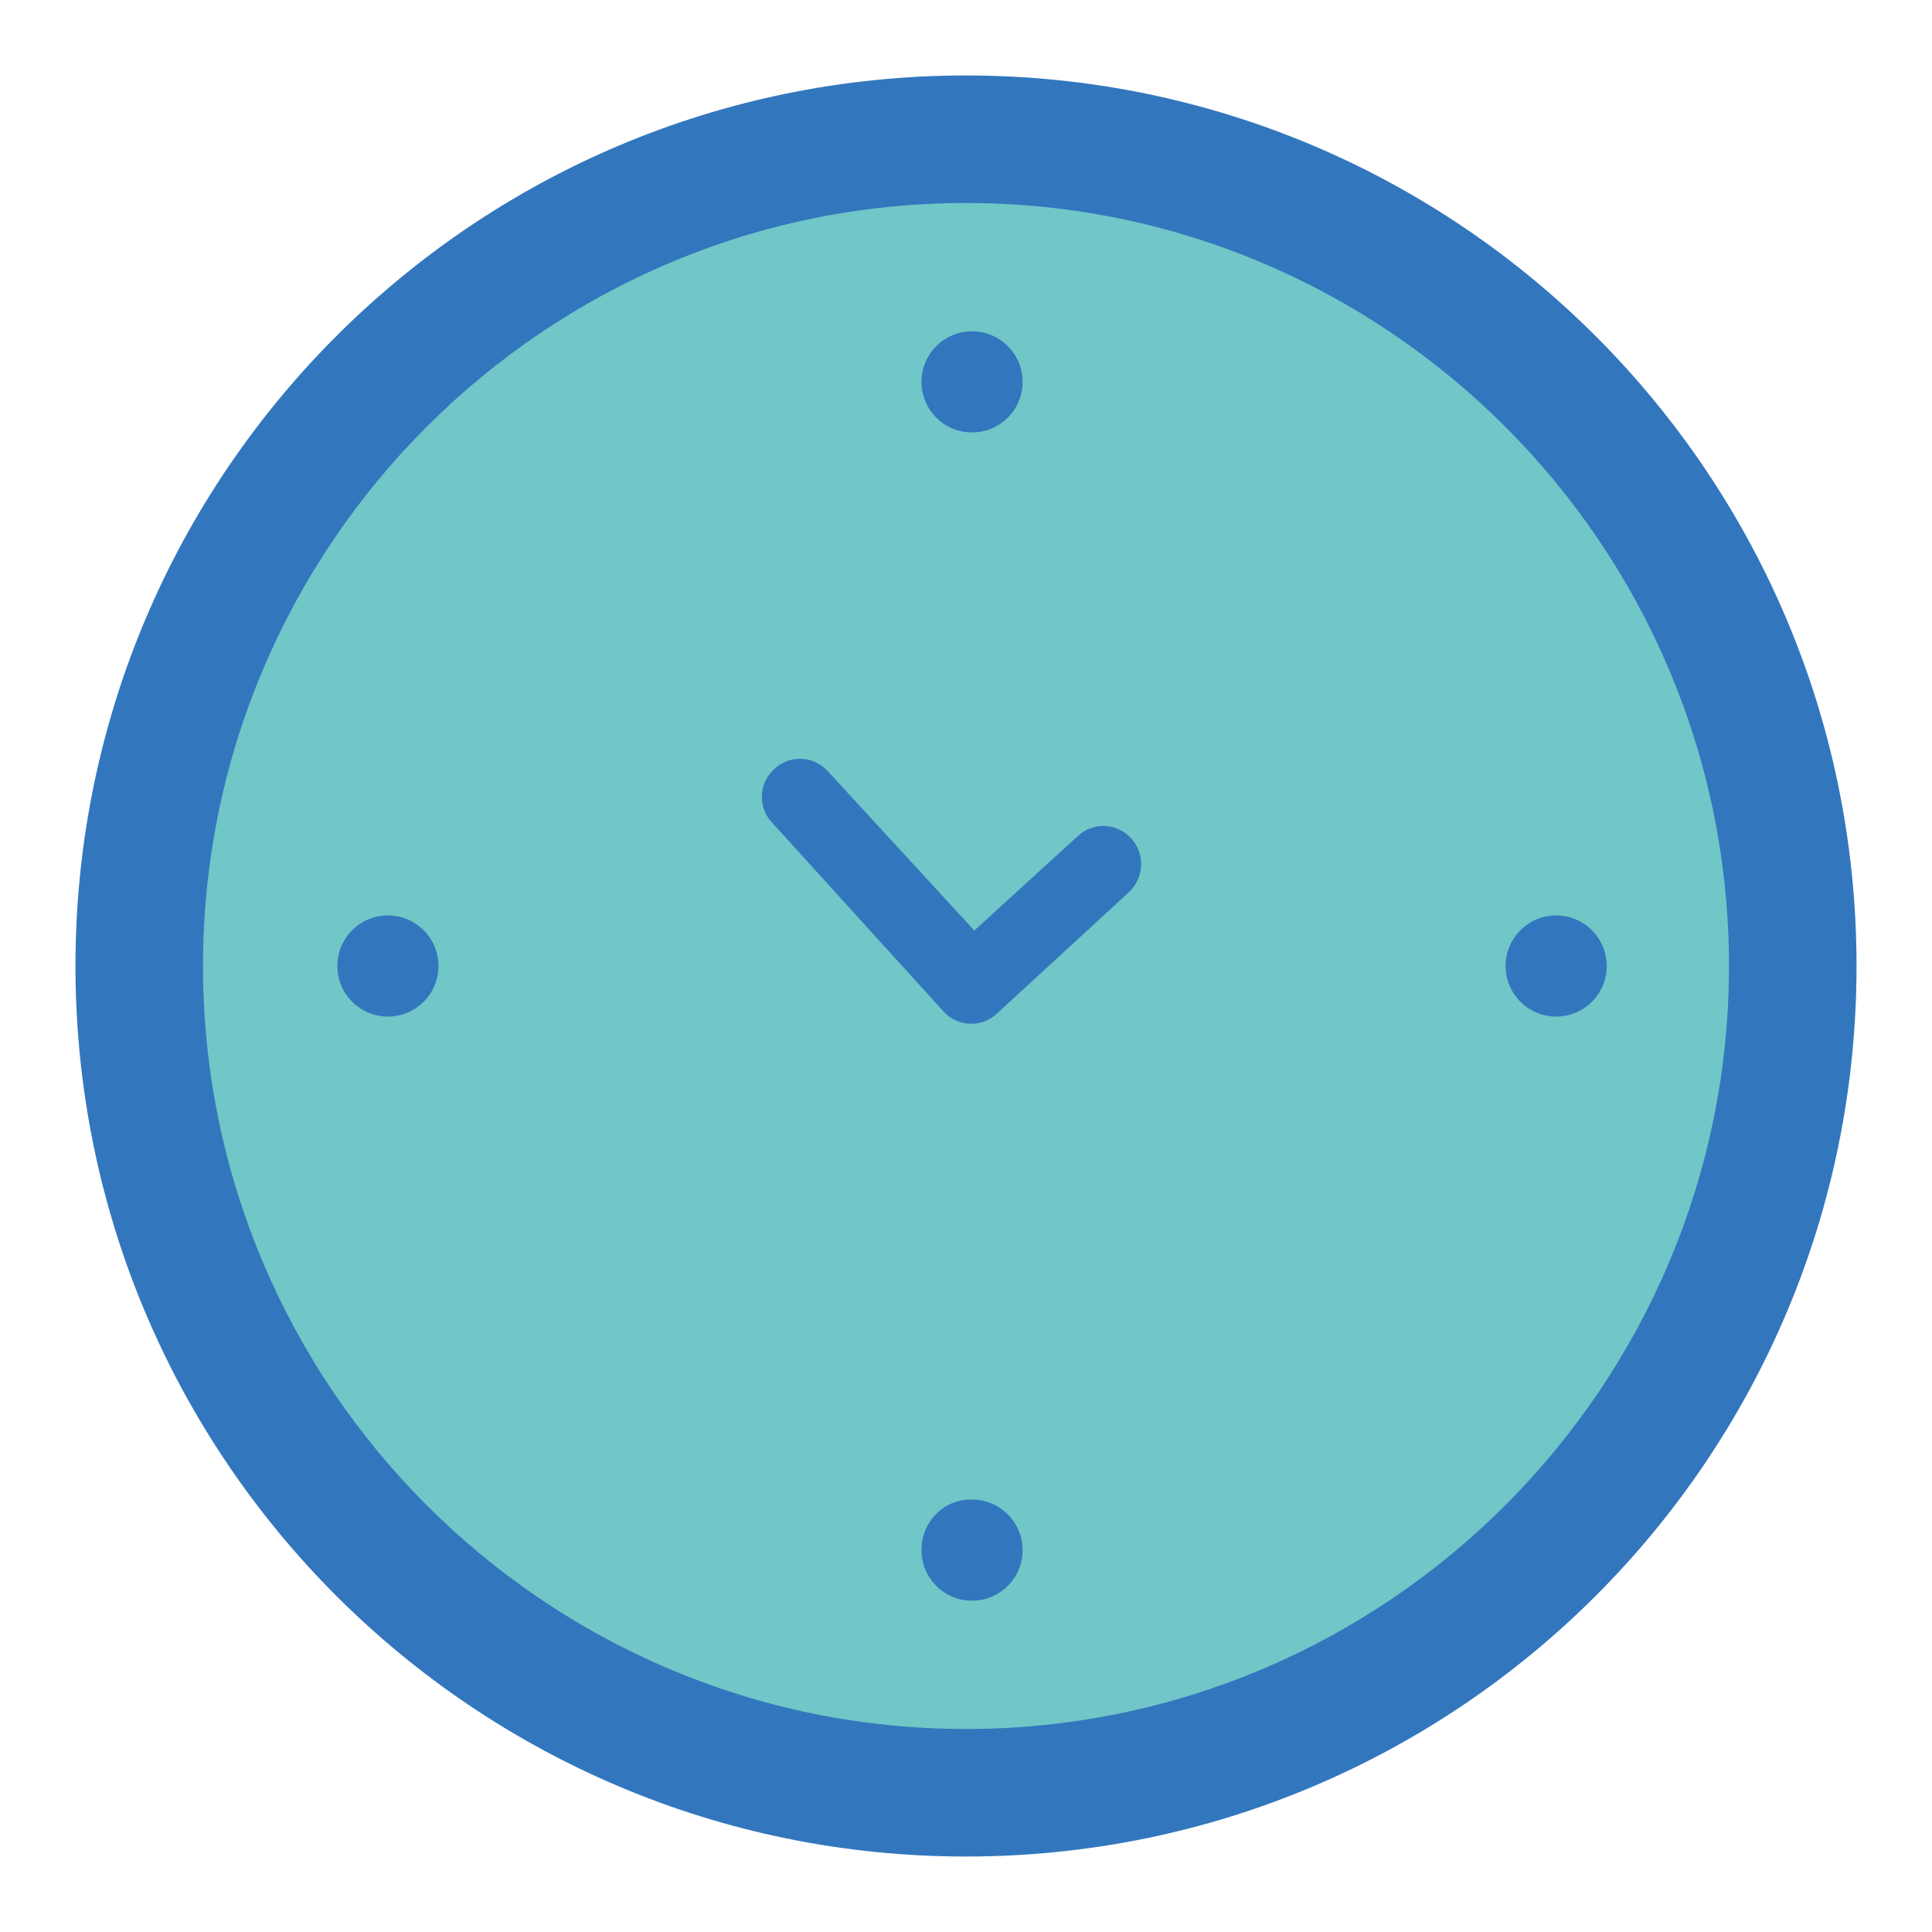 <?xml version="1.0" encoding="utf-8"?>
<!-- Svg Vector Icons : http://www.onlinewebfonts.com/icon -->
<!DOCTYPE svg PUBLIC "-//W3C//DTD SVG 1.1//EN" "http://www.w3.org/Graphics/SVG/1.1/DTD/svg11.dtd">
<svg version="1.1" xmlns="http://www.w3.org/2000/svg" xmlns:xlink="http://www.w3.org/1999/xlink" x="0px" y="0px" viewBox="0 0 256 256" enable-background="new 0 0 256 256" xml:space="preserve">
<g> <path fill="#71c6c8" d="M128,237.6c-60.4,0-109.6-49.2-109.6-109.6S67.6,18.4,128,18.4c60.4,0,109.6,49.2,109.6,109.6 S188.4,237.6,128,237.6L128,237.6z"/> <path fill="#3277bd" d="M128,26.9c55.8,0,101.1,45.4,101.1,101.1S183.8,229.1,128,229.1c-55.8,0-101.1-45.4-101.1-101.1 S72.2,26.9,128,26.9 M128,10C62.8,10,10,62.8,10,128c0,65.2,52.8,118,118,118c65.2,0,118-52.8,118-118C246,62.8,193.2,10,128,10z" /> <path fill="#3277bd" d="M122.1,50.6c0,3.7,3,6.7,6.7,6.7c3.7,0,6.7-3,6.7-6.7l0,0c0-3.7-3-6.7-6.7-6.7 C125.1,43.9,122.1,46.9,122.1,50.6C122.1,50.6,122.1,50.6,122.1,50.6z"/> <path fill="#3277bd" d="M122.1,205.4c0,3.7,3,6.7,6.7,6.7c3.7,0,6.7-3,6.7-6.7c0-3.7-3-6.7-6.7-6.7 C125.1,198.6,122.1,201.6,122.1,205.4C122.1,205.4,122.1,205.4,122.1,205.4z"/> <path fill="#3277bd" d="M199.5,128c0,3.7,3,6.7,6.7,6.7c3.7,0,6.7-3,6.7-6.7s-3-6.7-6.7-6.7C202.5,121.3,199.5,124.3,199.5,128z"/> <path fill="#3277bd" d="M44.7,128c0,3.7,3,6.7,6.7,6.7c3.7,0,6.7-3,6.7-6.7c0,0,0,0,0,0c0-3.7-3-6.7-6.7-6.7 C47.7,121.3,44.7,124.3,44.7,128C44.7,128,44.7,128,44.7,128z"/> <path fill="#3277bd" d="M149.9,111.1c-1.9-2.1-5.1-2.2-7.1-0.3l-13.7,12.5l-19.4-21.1c-1.9-2.1-5.1-2.2-7.1-0.3 c-2.1,1.9-2.2,5.1-0.3,7.1L125,134c1.9,2.1,5.1,2.2,7.1,0.3l17.4-16C151.6,116.4,151.8,113.2,149.9,111.1z"/></g>
</svg>